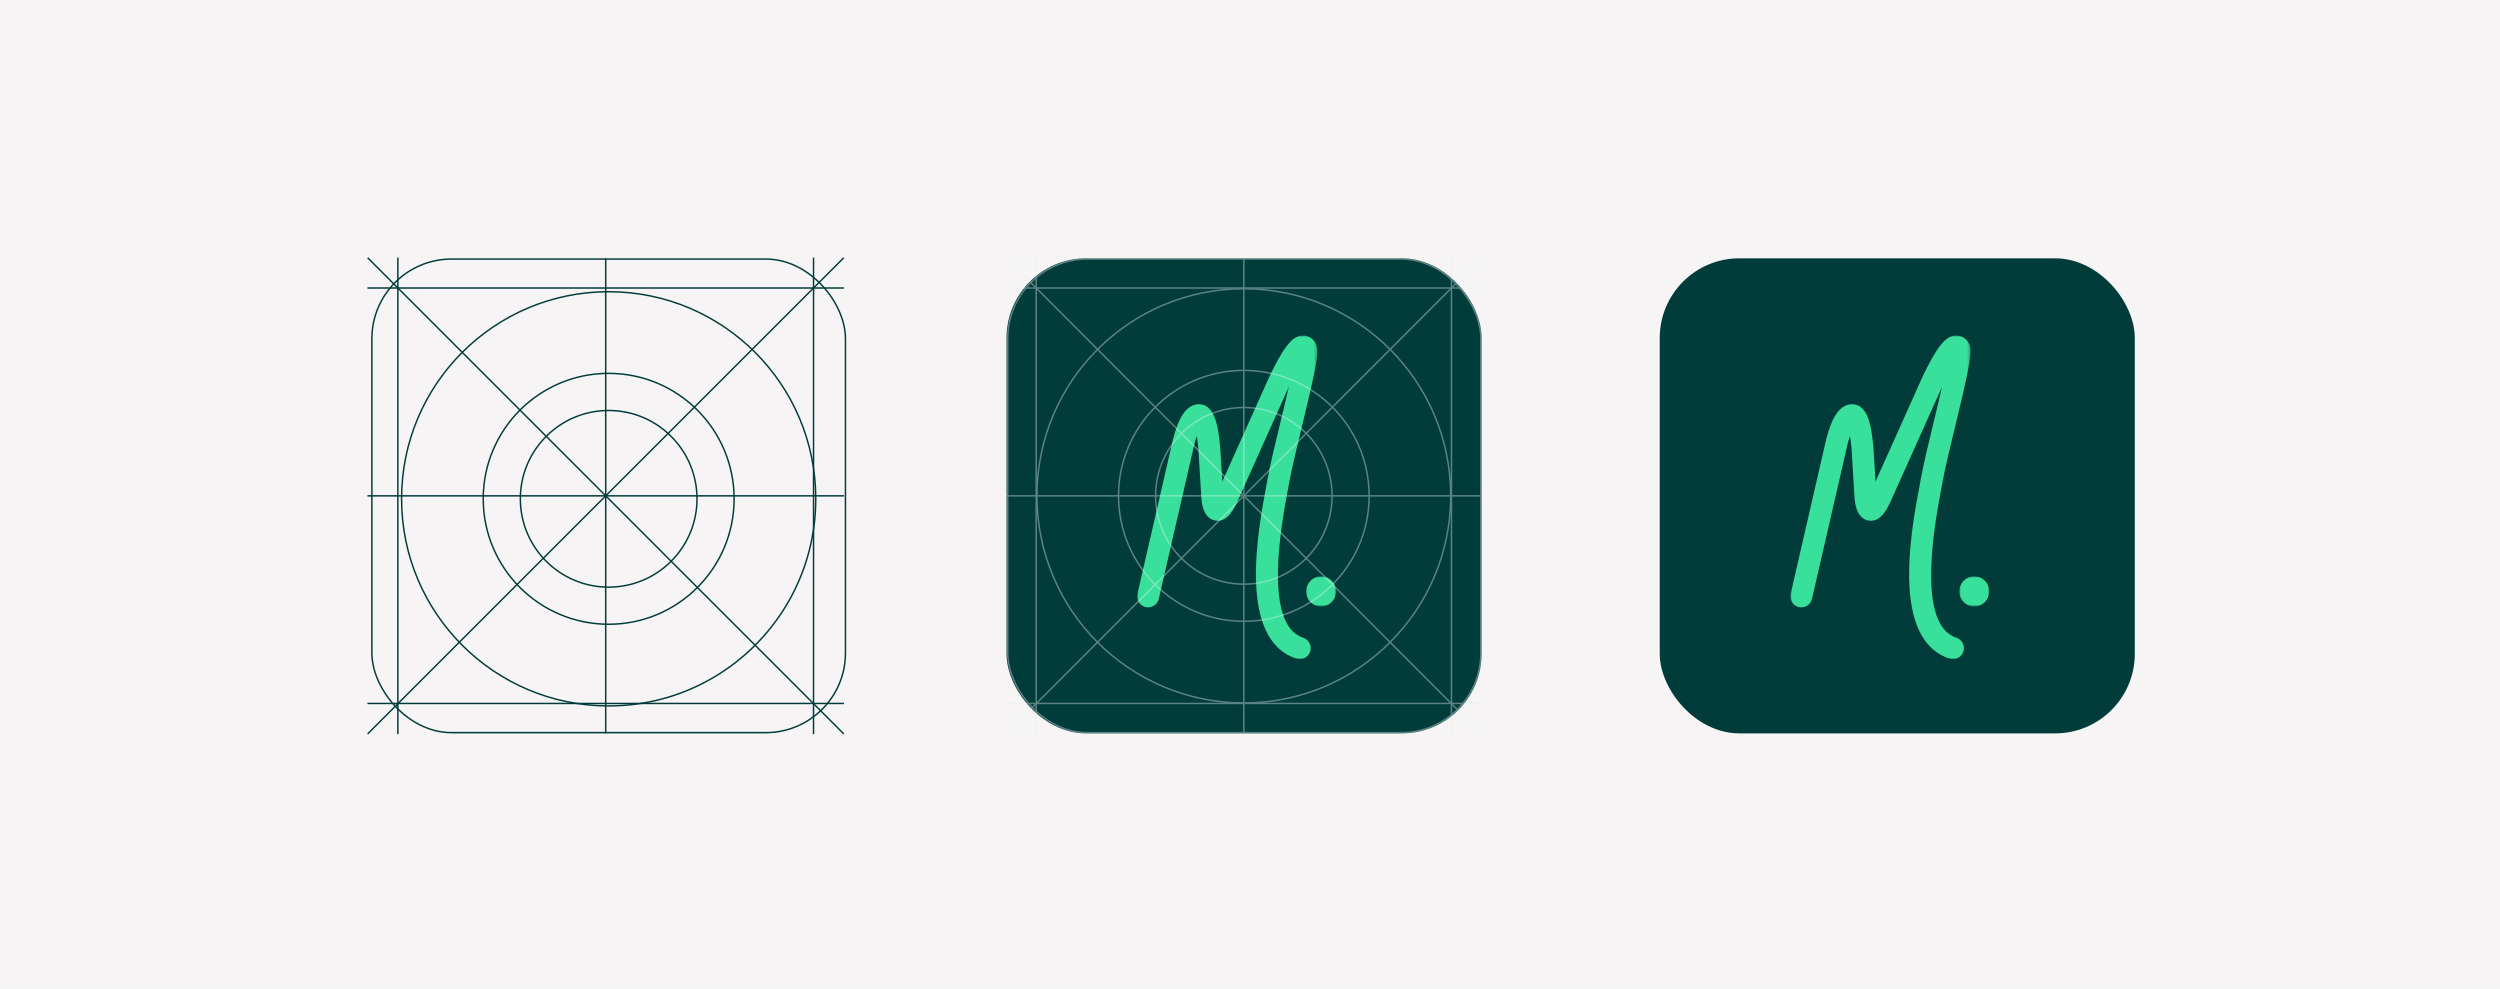 <?xml version="1.0" encoding="UTF-8"?> <svg xmlns="http://www.w3.org/2000/svg" xmlns:xlink="http://www.w3.org/1999/xlink" width="842px" height="333px" viewBox="0 0 842 333"> <title>1a. logo copy 5</title> <defs> <polygon id="path-1" points="0 0 60.679 0 60.679 109 0 109"></polygon> <polygon id="path-3" points="0 0 10.113 0 10.113 10.14 0 10.14"></polygon> <polygon id="path-5" points="0 0 60.679 0 60.679 109 0 109"></polygon> <polygon id="path-7" points="0 0 10.113 0 10.113 10.14 0 10.14"></polygon> </defs> <g id="1a.-logo-copy-5" stroke="none" stroke-width="1" fill="none" fill-rule="evenodd"> <rect fill="#F6F4F4" x="0" y="0" width="842" height="333"></rect> <g id="Group-2" transform="translate(124, 87)"> <g id="Group-2-Copy" transform="translate(318, 73)"></g> <g id="Group-2-Copy-2" transform="translate(538, 73)"></g> <g id="&quot;Official&quot;-Grid-Copy-3" transform="translate(215, 0)" fill="#013C3B"> <rect id="Icon-Edge" x="0" y="0" width="160" height="160" rx="26.824"></rect> <g id="Circles" transform="translate(9.844, 10)"> <circle id="Outermost" cx="70" cy="70" r="70"></circle> </g> </g> <rect id="Icon-Edge" x="0" y="0" width="160" height="160" rx="26.824"></rect> <g id="Group-2-Copy-4" transform="translate(538, 73)"></g> <g id="&quot;Official&quot;-Grid-Copy-7" transform="translate(435, 0)" fill="#013C3B"> <rect id="Icon-Edge" x="0" y="0" width="160" height="160" rx="26.824"></rect> <g id="Circles" transform="translate(9.844, 10)"> <circle id="Outermost" cx="70" cy="70" r="70"></circle> </g> </g> <g id="Group-Copy" transform="translate(479, 26)"> <g id="Group-17"> <mask id="mask-2" fill="white"> <use xlink:href="#path-1"></use> </mask> <g id="Clip-16"></g> <path d="M54.758,109 C54.382,109 54,108.942 53.623,108.819 C33.746,102.366 40.633,65.845 43.574,50.25 C43.744,49.348 43.897,48.539 44.023,47.84 C44.84,43.335 46.522,36.367 48.303,28.991 C49.154,25.467 50.185,21.199 51.09,17.237 C50.531,18.43 49.981,19.658 49.463,20.884 C49.453,20.908 49.442,20.934 49.431,20.959 C49.431,20.959 39.953,42.095 33.898,55.57 C32.78,58.055 30.456,63.219 26.124,62.287 C24.713,61.982 22.856,60.892 22.021,57.436 C21.739,56.269 21.602,54.968 21.588,54.182 L20.804,41.33 C20.803,41.301 20.801,41.271 20.8,41.242 C20.704,38.673 20.43,35.997 20.08,33.853 C19.712,34.908 19.373,36.064 19.13,37.154 L7.277,88.696 C6.819,90.687 4.841,91.93 2.857,91.468 C0.874,91.009 -0.363,89.023 0.095,87.033 L11.942,35.517 C11.959,35.438 12.534,32.863 13.545,30.253 C14.227,28.494 16.302,23.14 20.798,23.14 C25.952,23.14 27.017,30.35 27.471,33.43 C27.993,36.971 28.146,40.453 28.164,40.919 L28.67,49.208 C34.515,36.197 42.295,18.847 42.693,17.959 C42.884,17.509 44.489,13.754 46.493,9.918 C50.184,2.853 52.667,0.166 55.658,0.006 C57.478,-0.089 59.136,0.873 60.085,2.587 C61.404,4.969 60.8,8.651 55.468,30.733 C53.789,37.682 52.054,44.869 51.276,49.163 C51.146,49.878 50.991,50.703 50.817,51.625 C48.685,62.931 42.197,97.335 55.891,101.781 C57.828,102.41 58.891,104.496 58.264,106.438 C57.759,108.004 56.313,109 54.758,109" id="Fill-15" fill="#39E09B" mask="url(#mask-2)"></path> </g> <g id="Group-20" transform="translate(56.887, 81.116)"> <mask id="mask-4" fill="white"> <use xlink:href="#path-3"></use> </mask> <g id="Clip-19"></g> <path d="M10.113,5.07 C10.113,7.87 7.85,10.14 5.057,10.14 C2.264,10.14 0,7.87 0,5.07 C0,2.27 2.264,0 5.057,0 C7.85,0 10.113,2.27 10.113,5.07" id="Fill-18" fill="#39E09B" mask="url(#mask-4)"></path> </g> </g> <rect id="Icon-Edge" stroke="#013C3B" stroke-width="0.5" x="1.25" y="0.25" width="159.5" height="159.5" rx="26.824"></rect> <g id="Lines" stroke="#013C3B" stroke-width="0.5"> <g id="Cross"> <line x1="4.44522891e-15" y1="160" x2="160" y2="0" id="Diagonal-Ascending" stroke-linecap="square"></line> <line x1="4.44522891e-15" y1="0" x2="160" y2="160" id="DIagonal-Descending" stroke-linecap="square"></line> <line x1="0" y1="80" x2="160" y2="80" id="Horizontal" stroke-linecap="square"></line> <line x1="80" y1="0" x2="80" y2="160" id="Vertical"></line> </g> <g id="Edge" stroke-linecap="square"> <line x1="10" y1="0" x2="10" y2="160" id="Left"></line> <line x1="0" y1="149.922" x2="160" y2="149.922" id="Bottom"></line> <line x1="150" y1="0" x2="150" y2="160" id="Right"></line> <line x1="0" y1="10" x2="160" y2="10" id="Top"></line> </g> </g> <g id="Circles" transform="translate(11, 11)" stroke="#013C3B" stroke-width="0.5"> <circle id="Inner" cx="70" cy="70" r="29.75"></circle> <circle id="Outer" cx="70" cy="70" r="42.25"></circle> <path d="M70,0.25 C89.261,0.25 106.698,8.057 119.321,20.679 C131.943,33.302 139.75,50.739 139.75,70 C139.75,83.929 135.667,96.904 128.633,107.794 C116.214,127.022 94.593,139.75 70,139.75 C50.739,139.75 33.302,131.943 20.679,119.321 C8.057,106.698 0.25,89.261 0.25,70 C0.25,50.739 8.057,33.302 20.679,20.679 C33.302,8.057 50.739,0.25 70,0.25 Z" id="Outermost"></path> </g> <g id="Group" transform="translate(259, 26)"> <g id="Group-17"> <mask id="mask-6" fill="white"> <use xlink:href="#path-5"></use> </mask> <g id="Clip-16"></g> <path d="M54.758,109 C54.382,109 54,108.942 53.623,108.819 C33.746,102.366 40.633,65.845 43.574,50.25 C43.744,49.348 43.897,48.539 44.023,47.84 C44.84,43.335 46.522,36.367 48.303,28.991 C49.154,25.467 50.185,21.199 51.09,17.237 C50.531,18.43 49.981,19.658 49.463,20.884 C49.453,20.908 49.442,20.934 49.431,20.959 C49.431,20.959 39.953,42.095 33.898,55.57 C32.78,58.055 30.456,63.219 26.124,62.287 C24.713,61.982 22.856,60.892 22.021,57.436 C21.739,56.269 21.602,54.968 21.588,54.182 L20.804,41.33 C20.803,41.301 20.801,41.271 20.8,41.242 C20.704,38.673 20.43,35.997 20.08,33.853 C19.712,34.908 19.373,36.064 19.13,37.154 L7.277,88.696 C6.819,90.687 4.841,91.93 2.857,91.468 C0.874,91.009 -0.363,89.023 0.095,87.033 L11.942,35.517 C11.959,35.438 12.534,32.863 13.545,30.253 C14.227,28.494 16.302,23.14 20.798,23.14 C25.952,23.14 27.017,30.35 27.471,33.43 C27.993,36.971 28.146,40.453 28.164,40.919 L28.67,49.208 C34.515,36.197 42.295,18.847 42.693,17.959 C42.884,17.509 44.489,13.754 46.493,9.918 C50.184,2.853 52.667,0.166 55.658,0.006 C57.478,-0.089 59.136,0.873 60.085,2.587 C61.404,4.969 60.8,8.651 55.468,30.733 C53.789,37.682 52.054,44.869 51.276,49.163 C51.146,49.878 50.991,50.703 50.817,51.625 C48.685,62.931 42.197,97.335 55.891,101.781 C57.828,102.41 58.891,104.496 58.264,106.438 C57.759,108.004 56.313,109 54.758,109" id="Fill-15" fill="#39E09B" mask="url(#mask-6)"></path> </g> <g id="Group-20" transform="translate(56.887, 81.116)"> <mask id="mask-8" fill="white"> <use xlink:href="#path-7"></use> </mask> <g id="Clip-19"></g> <path d="M10.113,5.07 C10.113,7.87 7.85,10.14 5.057,10.14 C2.264,10.14 0,7.87 0,5.07 C0,2.27 2.264,0 5.057,0 C7.85,0 10.113,2.27 10.113,5.07" id="Fill-18" fill="#39E09B" mask="url(#mask-8)"></path> </g> </g> <g id="&quot;Official&quot;-Grid-Copy-2" opacity="0.396" transform="translate(215, 0)" stroke="#E6F0F1" stroke-width="0.5"> <rect id="Icon-Edge" x="0.406" y="0.25" width="159.344" height="159.5" rx="26.824"></rect> <g id="Lines"> <g id="Cross"> <line x1="4.4408921e-15" y1="160" x2="159.844" y2="0" id="Diagonal-Ascending" stroke-linecap="square"></line> <line x1="4.4408921e-15" y1="0" x2="159.844" y2="160" id="DIagonal-Descending" stroke-linecap="square"></line> <line x1="0" y1="80" x2="159.844" y2="80" id="Horizontal" stroke-linecap="square"></line> <line x1="79.922" y1="0" x2="79.922" y2="160" id="Vertical"></line> </g> <g id="Edge" stroke-linecap="square"> <line x1="9.99" y1="0" x2="9.99" y2="160" id="Left"></line> <line x1="0" y1="149.922" x2="159.844" y2="149.922" id="Bottom"></line> <line x1="149.854" y1="0" x2="149.854" y2="160" id="Right"></line> <line x1="0" y1="10" x2="159.844" y2="10" id="Top"></line> </g> </g> <g id="Circles" transform="translate(9.99, 10)"> <ellipse id="Inner" cx="69.932" cy="70" rx="29.721" ry="29.75"></ellipse> <ellipse id="Outer" cx="69.932" cy="70" rx="42.209" ry="42.25"></ellipse> <ellipse id="Outermost" cx="69.932" cy="70" rx="69.682" ry="69.75"></ellipse> </g> </g> </g> </g> </svg> 